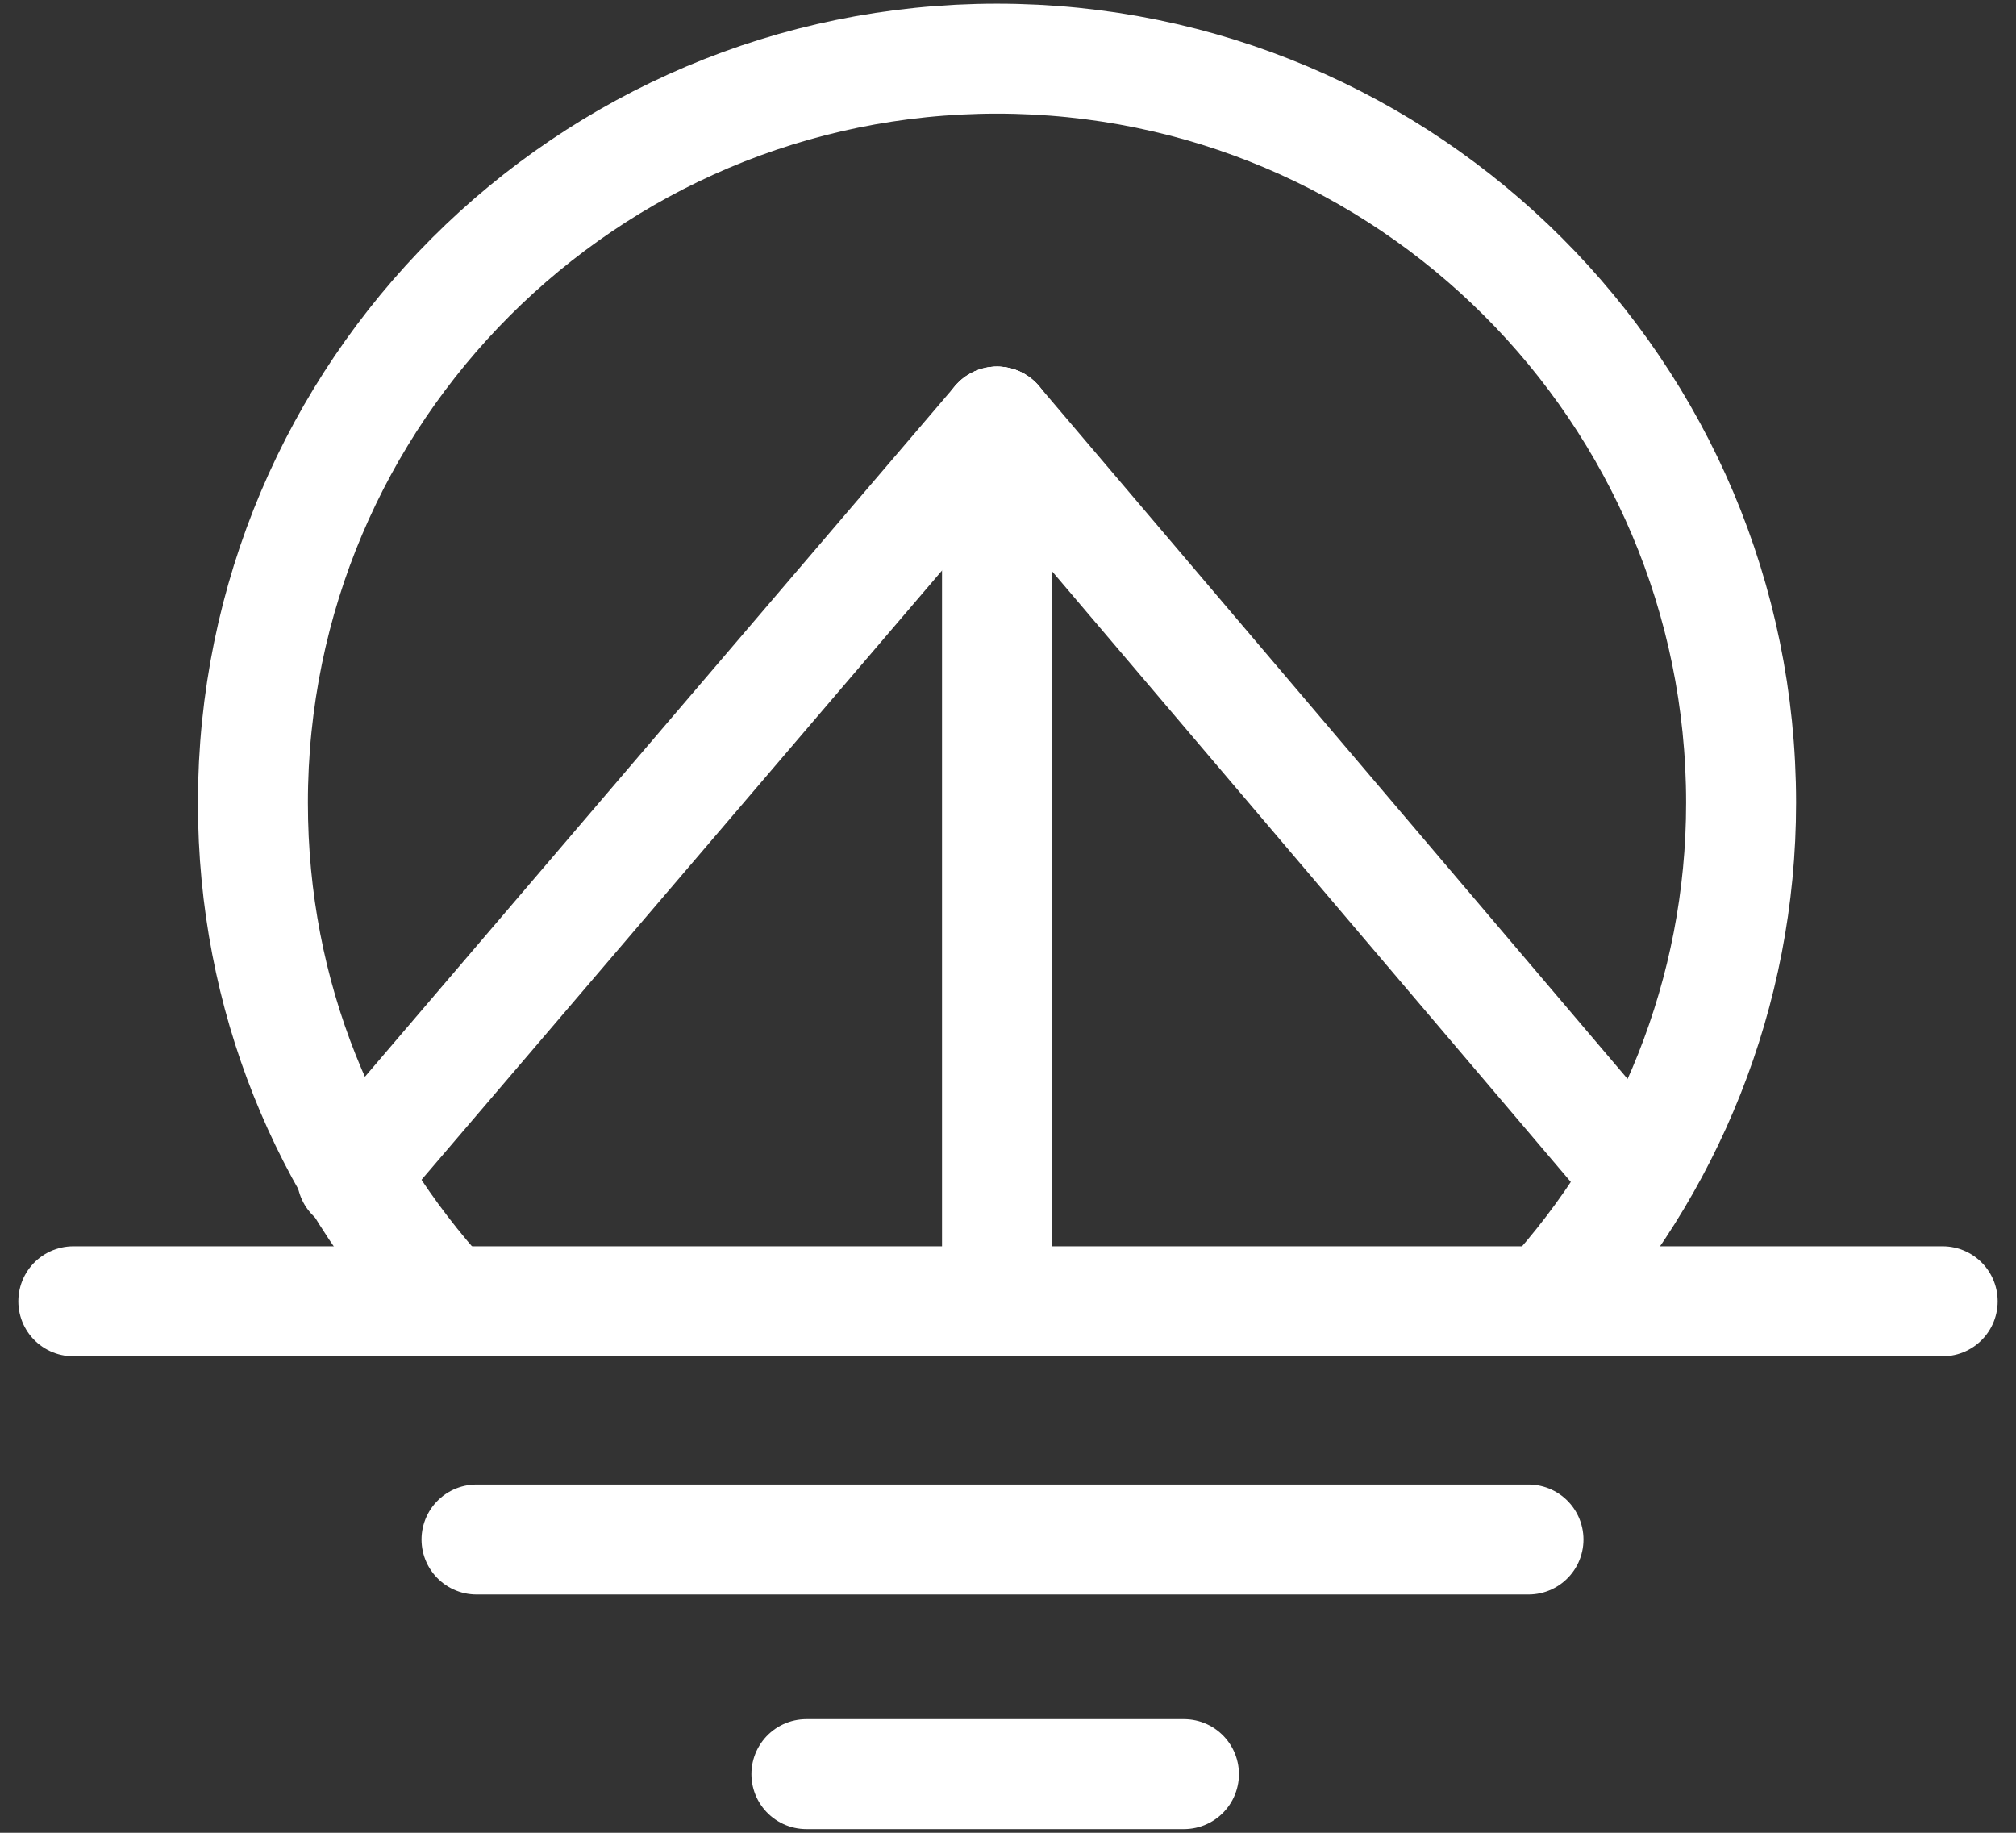 <?xml version="1.0" encoding="UTF-8"?>
<!-- Generator: Adobe Illustrator 27.8.0, SVG Export Plug-In . SVG Version: 6.00 Build 0)  -->
<svg xmlns="http://www.w3.org/2000/svg" xmlns:xlink="http://www.w3.org/1999/xlink" version="1.1" id="Layer_1" x="0px" y="0px" width="55px" height="50px" viewBox="0 0 55 50" style="enable-background:new 0 0 55 50;" xml:space="preserve">
<rect x="0" y="0" width="55" height="50" fill="#333333" stroke="none"/>
<style type="text/css">
	.st0{fill:none;stroke:#FFFFFF;stroke-width:3;stroke-linecap:round;}
</style>
<path class="st0" d="M2,35.5h51"></path>
<path class="st0" d="M13,42h28.7"></path>
<path class="st0" d="M22,48.4h10.3"></path>
<path class="st0" d="M42.2,35.5c3.3-3.6,5.3-8.4,5.3-13.6c0-11.2-9.1-20.3-20.3-20.3S6.9,10.7,6.9,21.9c0,5.3,2,10,5.3,13.6"></path>
<line class="st0" x1="27.2" y1="11.5" x2="9.6" y2="32.1"></line>
<line class="st0" x1="44.7" y1="32.1" x2="27.2" y2="11.5"></line>
<line class="st0" x1="27.2" y1="35.5" x2="27.2" y2="11.5"></line>
</svg>

